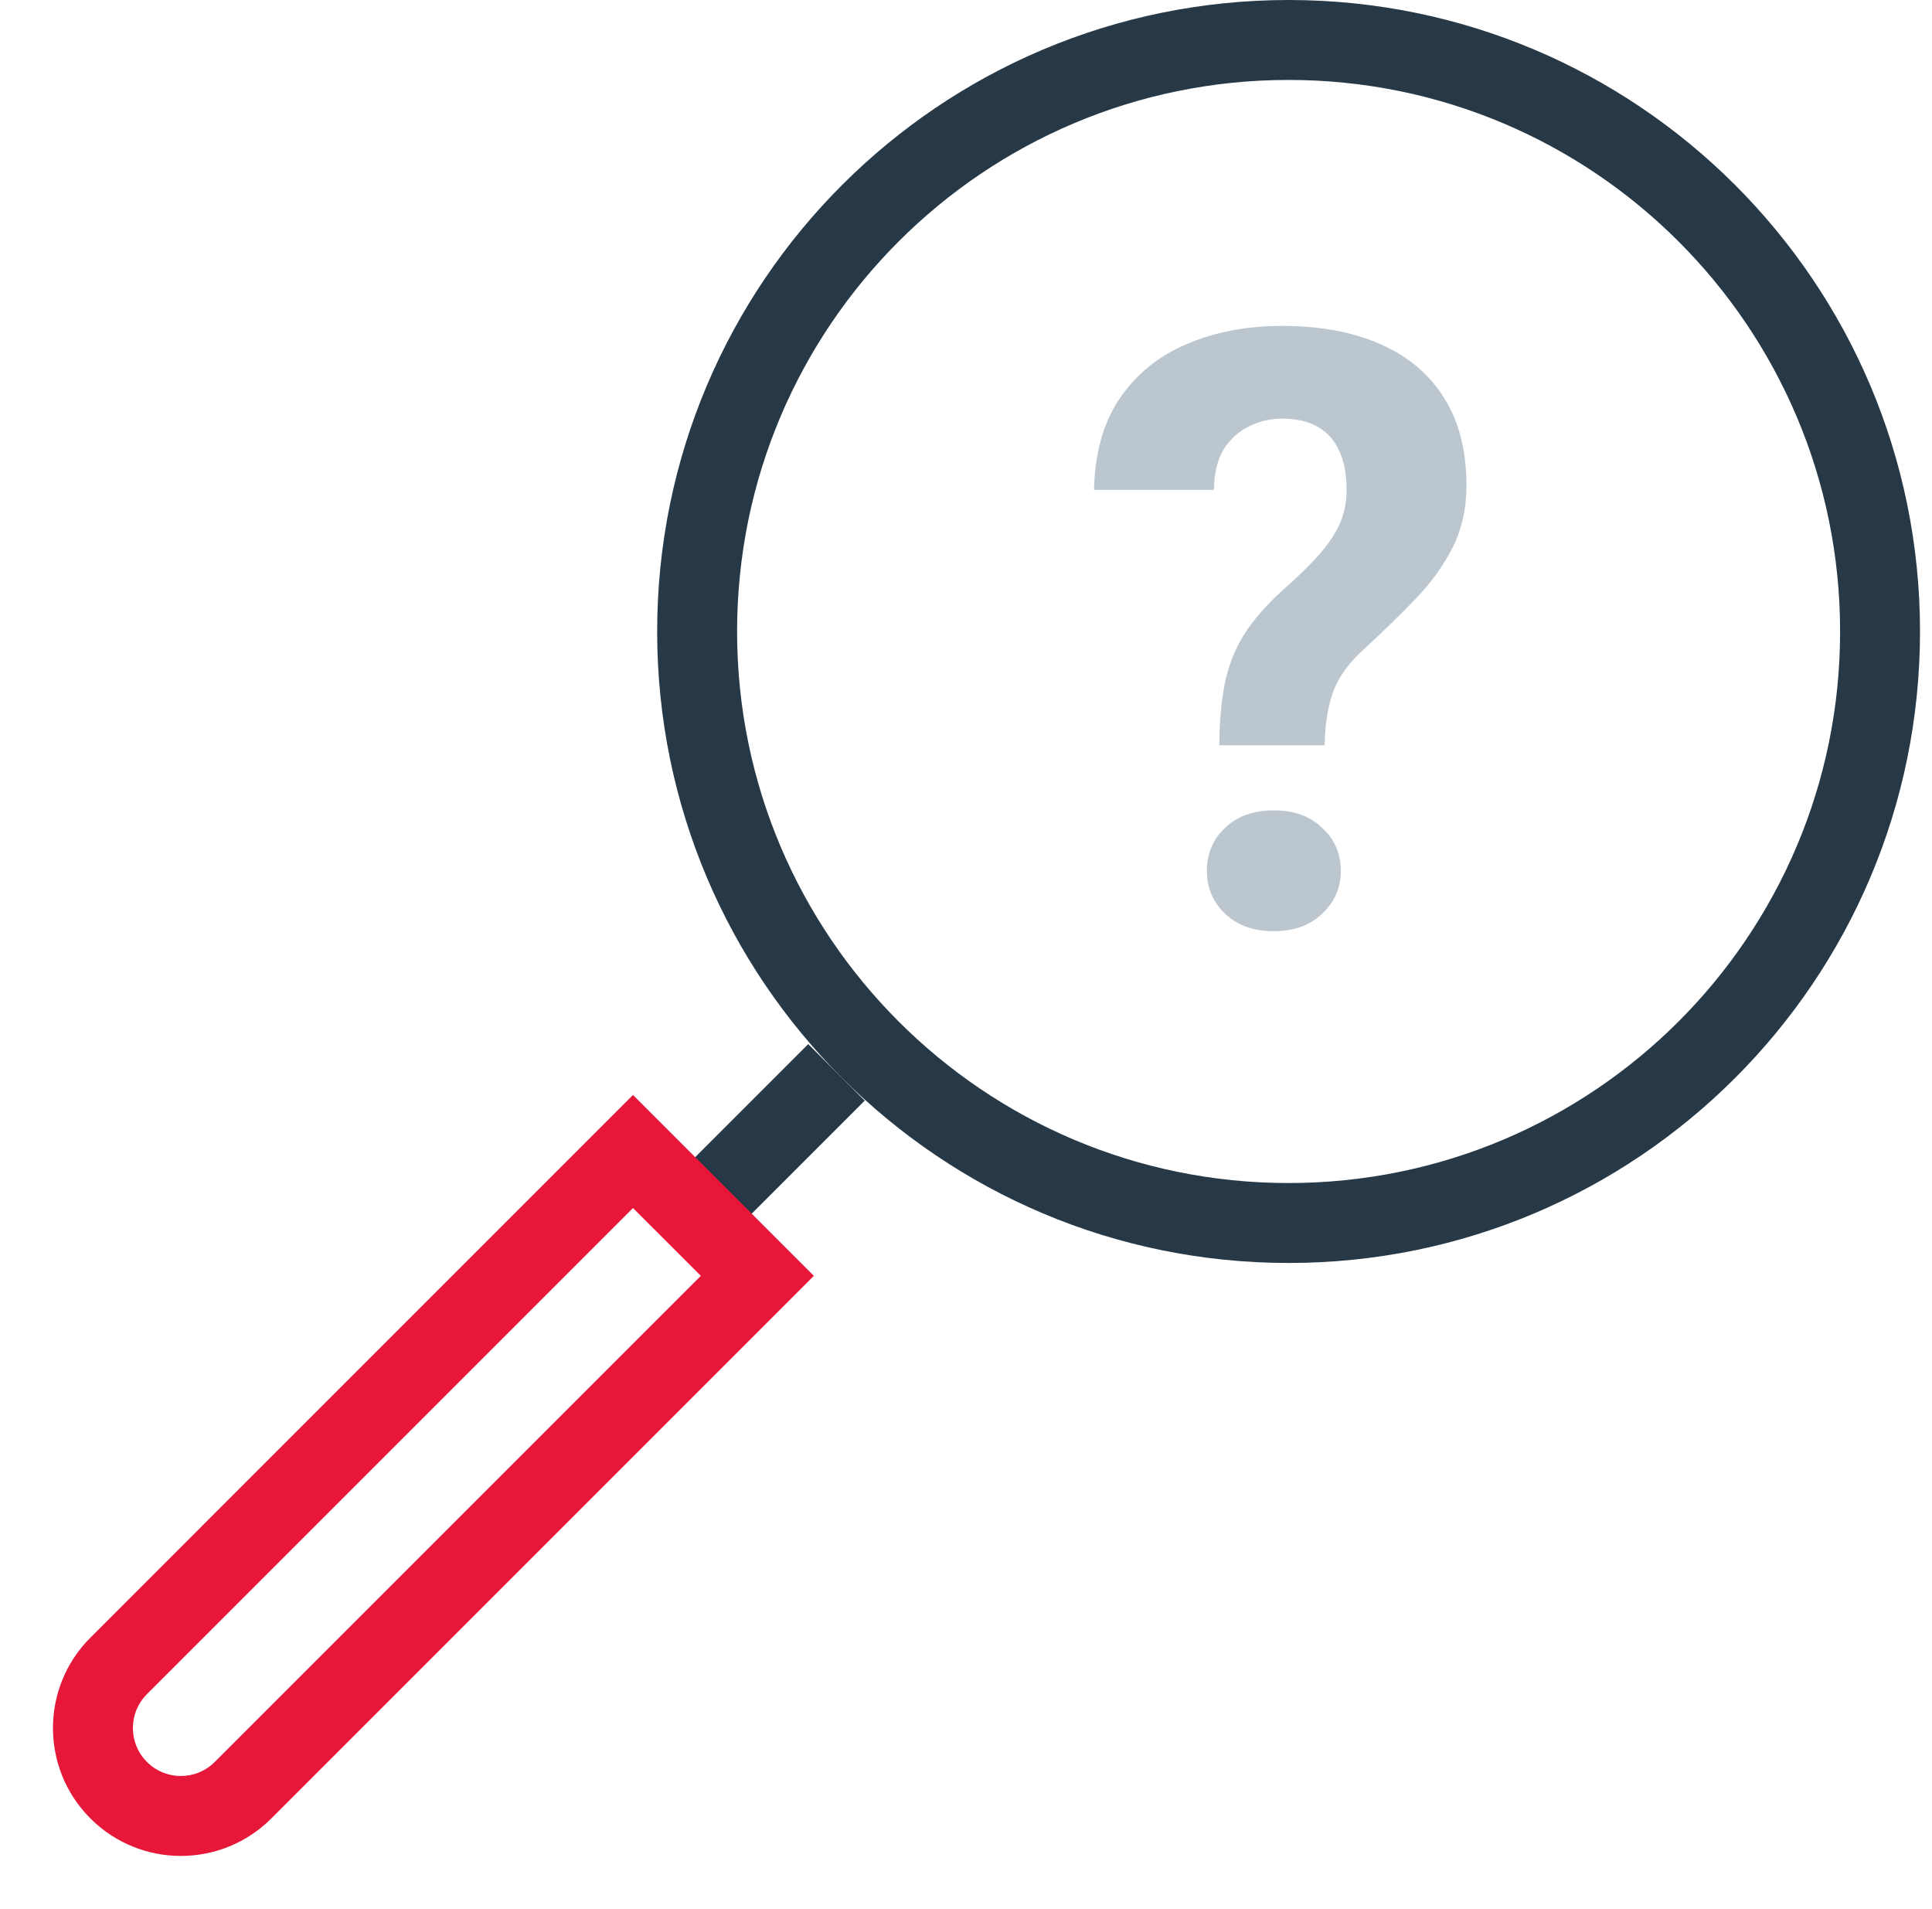 <svg width="83" height="82" viewBox="0 0 83 82" fill="none" xmlns="http://www.w3.org/2000/svg">
<path fill-rule="evenodd" clip-rule="evenodd" d="M55.359 50.819C68.444 50.819 79.052 40.212 79.052 27.127C79.052 14.041 68.444 3.434 55.359 3.434C42.274 3.434 31.666 14.041 31.666 27.127C31.666 40.212 42.274 50.819 55.359 50.819ZM55.359 54.253C70.34 54.253 82.485 42.108 82.485 27.127C82.485 12.145 70.34 0 55.359 0C40.377 0 28.232 12.145 28.232 27.127C28.232 42.108 40.377 54.253 55.359 54.253Z" fill="#273947"/>
<path fill-rule="evenodd" clip-rule="evenodd" d="M29.622 49.95L34.721 44.851L37.149 47.279L32.05 52.378L29.622 49.95Z" fill="#273947"/>
<path fill-rule="evenodd" clip-rule="evenodd" d="M30.108 54.806L27.194 51.893L6.313 72.774C5.508 73.578 5.508 74.883 6.313 75.687C7.117 76.492 8.422 76.492 9.226 75.687L30.108 54.806ZM27.194 47.036L3.885 70.346C1.739 72.491 1.739 75.97 3.885 78.115C6.03 80.261 9.509 80.261 11.655 78.115L34.964 54.806L27.194 47.036Z" fill="#E61739"/>
<path d="M56.909 32.015H52.381C52.392 30.966 52.475 30.064 52.629 29.306C52.795 28.538 53.073 27.845 53.464 27.227C53.866 26.61 54.399 25.998 55.062 25.392C55.619 24.903 56.104 24.437 56.518 23.995C56.933 23.552 57.258 23.098 57.495 22.632C57.732 22.154 57.85 21.624 57.85 21.042C57.85 20.366 57.744 19.807 57.531 19.364C57.329 18.91 57.022 18.566 56.607 18.333C56.205 18.1 55.696 17.984 55.08 17.984C54.571 17.984 54.097 18.095 53.659 18.316C53.221 18.526 52.86 18.852 52.576 19.294C52.304 19.737 52.162 20.319 52.15 21.042H47C47.035 19.446 47.408 18.13 48.119 17.093C48.841 16.044 49.806 15.27 51.013 14.769C52.221 14.256 53.576 14 55.08 14C56.737 14 58.158 14.268 59.342 14.804C60.526 15.328 61.431 16.103 62.059 17.128C62.686 18.141 63 19.376 63 20.832C63 21.845 62.799 22.748 62.396 23.54C61.994 24.321 61.467 25.049 60.816 25.724C60.165 26.4 59.448 27.099 58.667 27.821C57.992 28.415 57.531 29.038 57.282 29.691C57.045 30.343 56.921 31.118 56.909 32.015ZM51.848 37.414C51.848 36.669 52.108 36.051 52.629 35.562C53.15 35.061 53.849 34.81 54.725 34.81C55.589 34.81 56.282 35.061 56.802 35.562C57.335 36.051 57.602 36.669 57.602 37.414C57.602 38.136 57.335 38.748 56.802 39.249C56.282 39.75 55.589 40 54.725 40C53.849 40 53.15 39.75 52.629 39.249C52.108 38.748 51.848 38.136 51.848 37.414Z" fill="#BCC6CF"/>
</svg>
